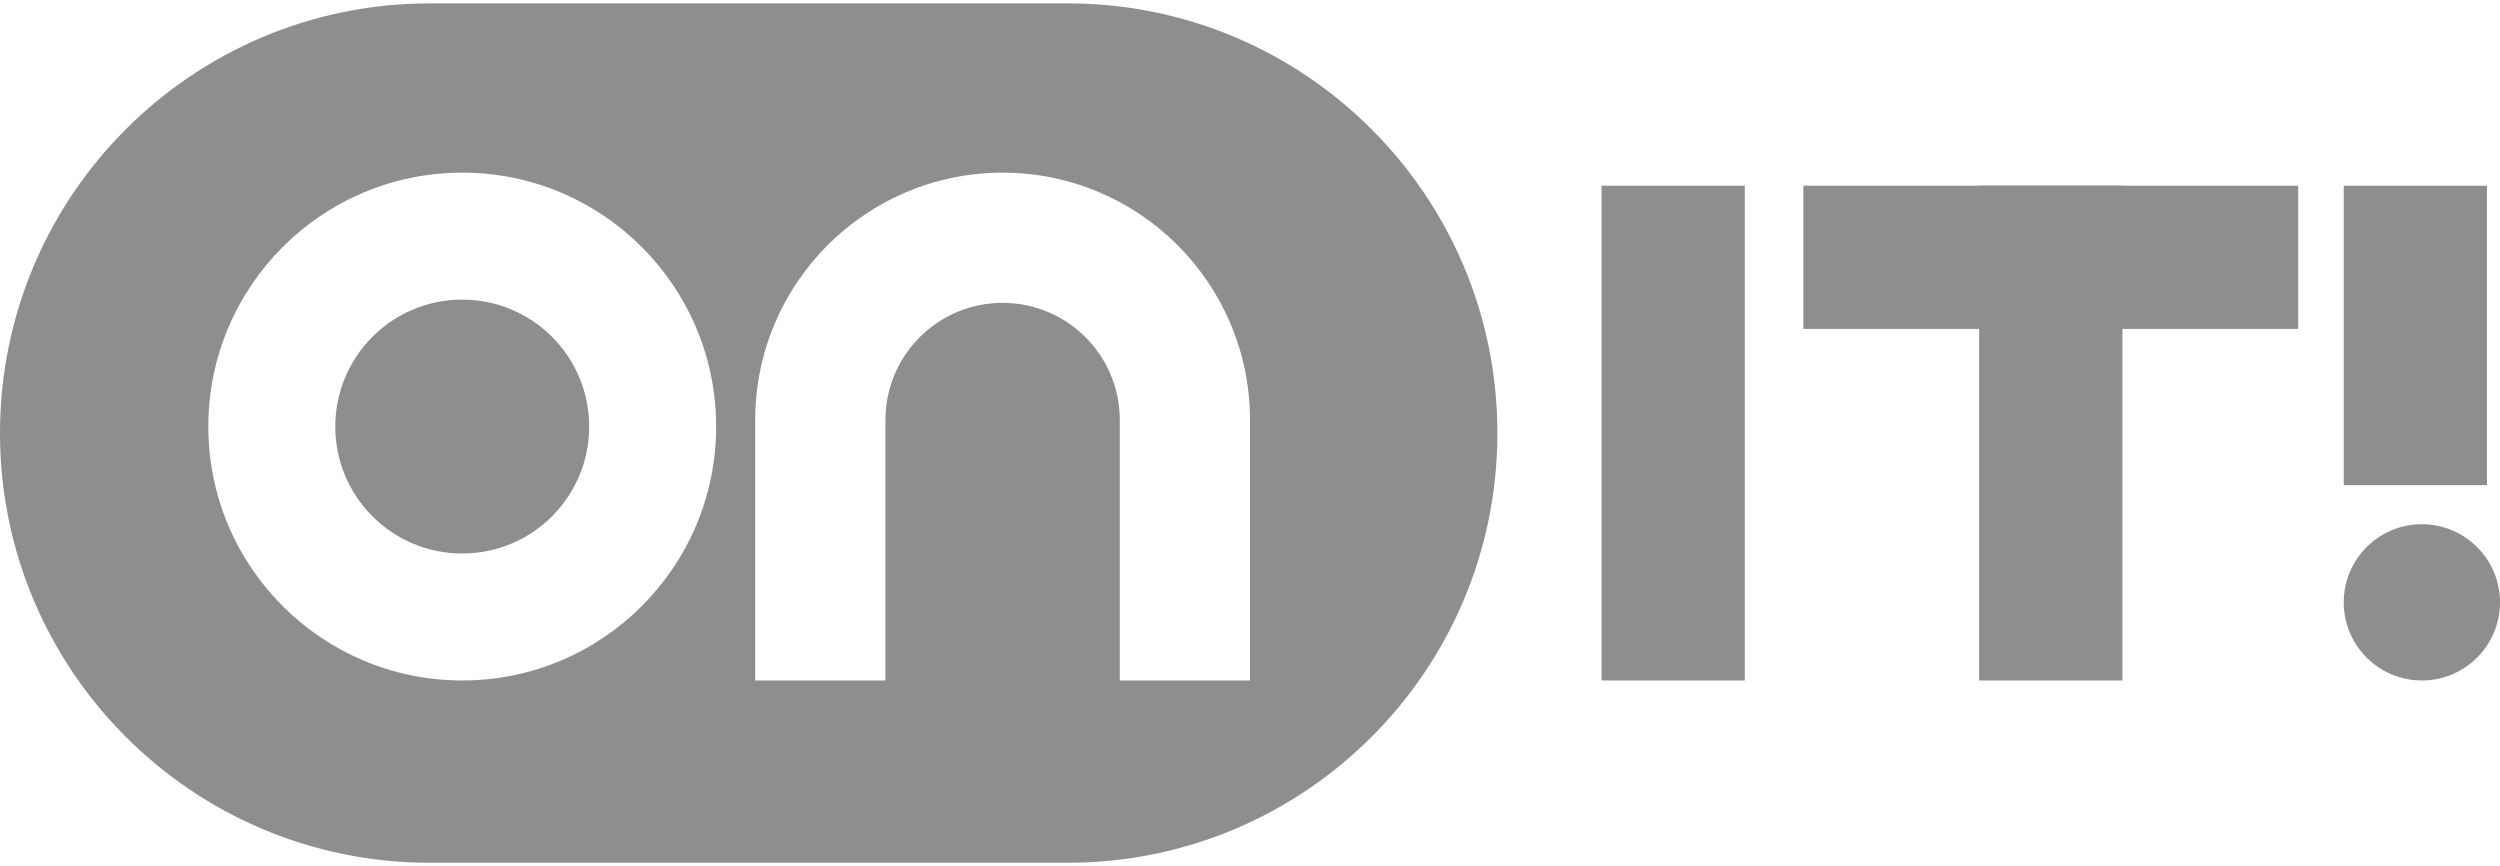 <svg xmlns="http://www.w3.org/2000/svg" width="254" height="88" viewBox="0 0 254 88" fill="none"><rect x="162.719" y="18.865" width="14.552" height="50.271" fill="#8E8E8E"></rect><rect x="201.083" y="18.865" width="14.552" height="50.271" fill="#8E8E8E"></rect><rect x="238.125" y="18.865" width="14.552" height="30.427" fill="#8E8E8E"></rect><rect x="233.495" y="18.865" width="14.552" height="50.271" transform="rotate(90 233.495 18.865)" fill="#8E8E8E"></rect><circle cx="246.062" cy="61.198" r="7.938" fill="#8E8E8E"></circle><path fill-rule="evenodd" clip-rule="evenodd" d="M0 44C0 19.889 19.546 0.344 43.656 0.344H108.479C132.59 0.344 152.135 19.889 152.135 44C152.135 68.111 132.59 87.656 108.479 87.656H43.656C19.546 87.656 0 68.111 0 44ZM46.963 69.135C61.21 69.135 72.76 57.586 72.76 43.339C72.76 29.091 61.21 17.542 46.963 17.542C32.716 17.542 21.166 29.091 21.166 43.339C21.166 57.586 32.716 69.135 46.963 69.135ZM46.963 56.237C54.087 56.237 59.862 50.462 59.862 43.339C59.862 36.215 54.087 30.44 46.963 30.44C39.84 30.44 34.065 36.215 34.065 43.339C34.065 50.462 39.84 56.237 46.963 56.237ZM76.729 42.677C76.729 28.795 87.982 17.542 101.864 17.542C115.746 17.542 127 28.795 127 42.677V69.135H113.771V42.677C113.771 36.102 108.44 30.771 101.864 30.771C95.289 30.771 89.958 36.102 89.958 42.677V69.135H76.729V42.677Z" fill="#8E8E8E"></path></svg>